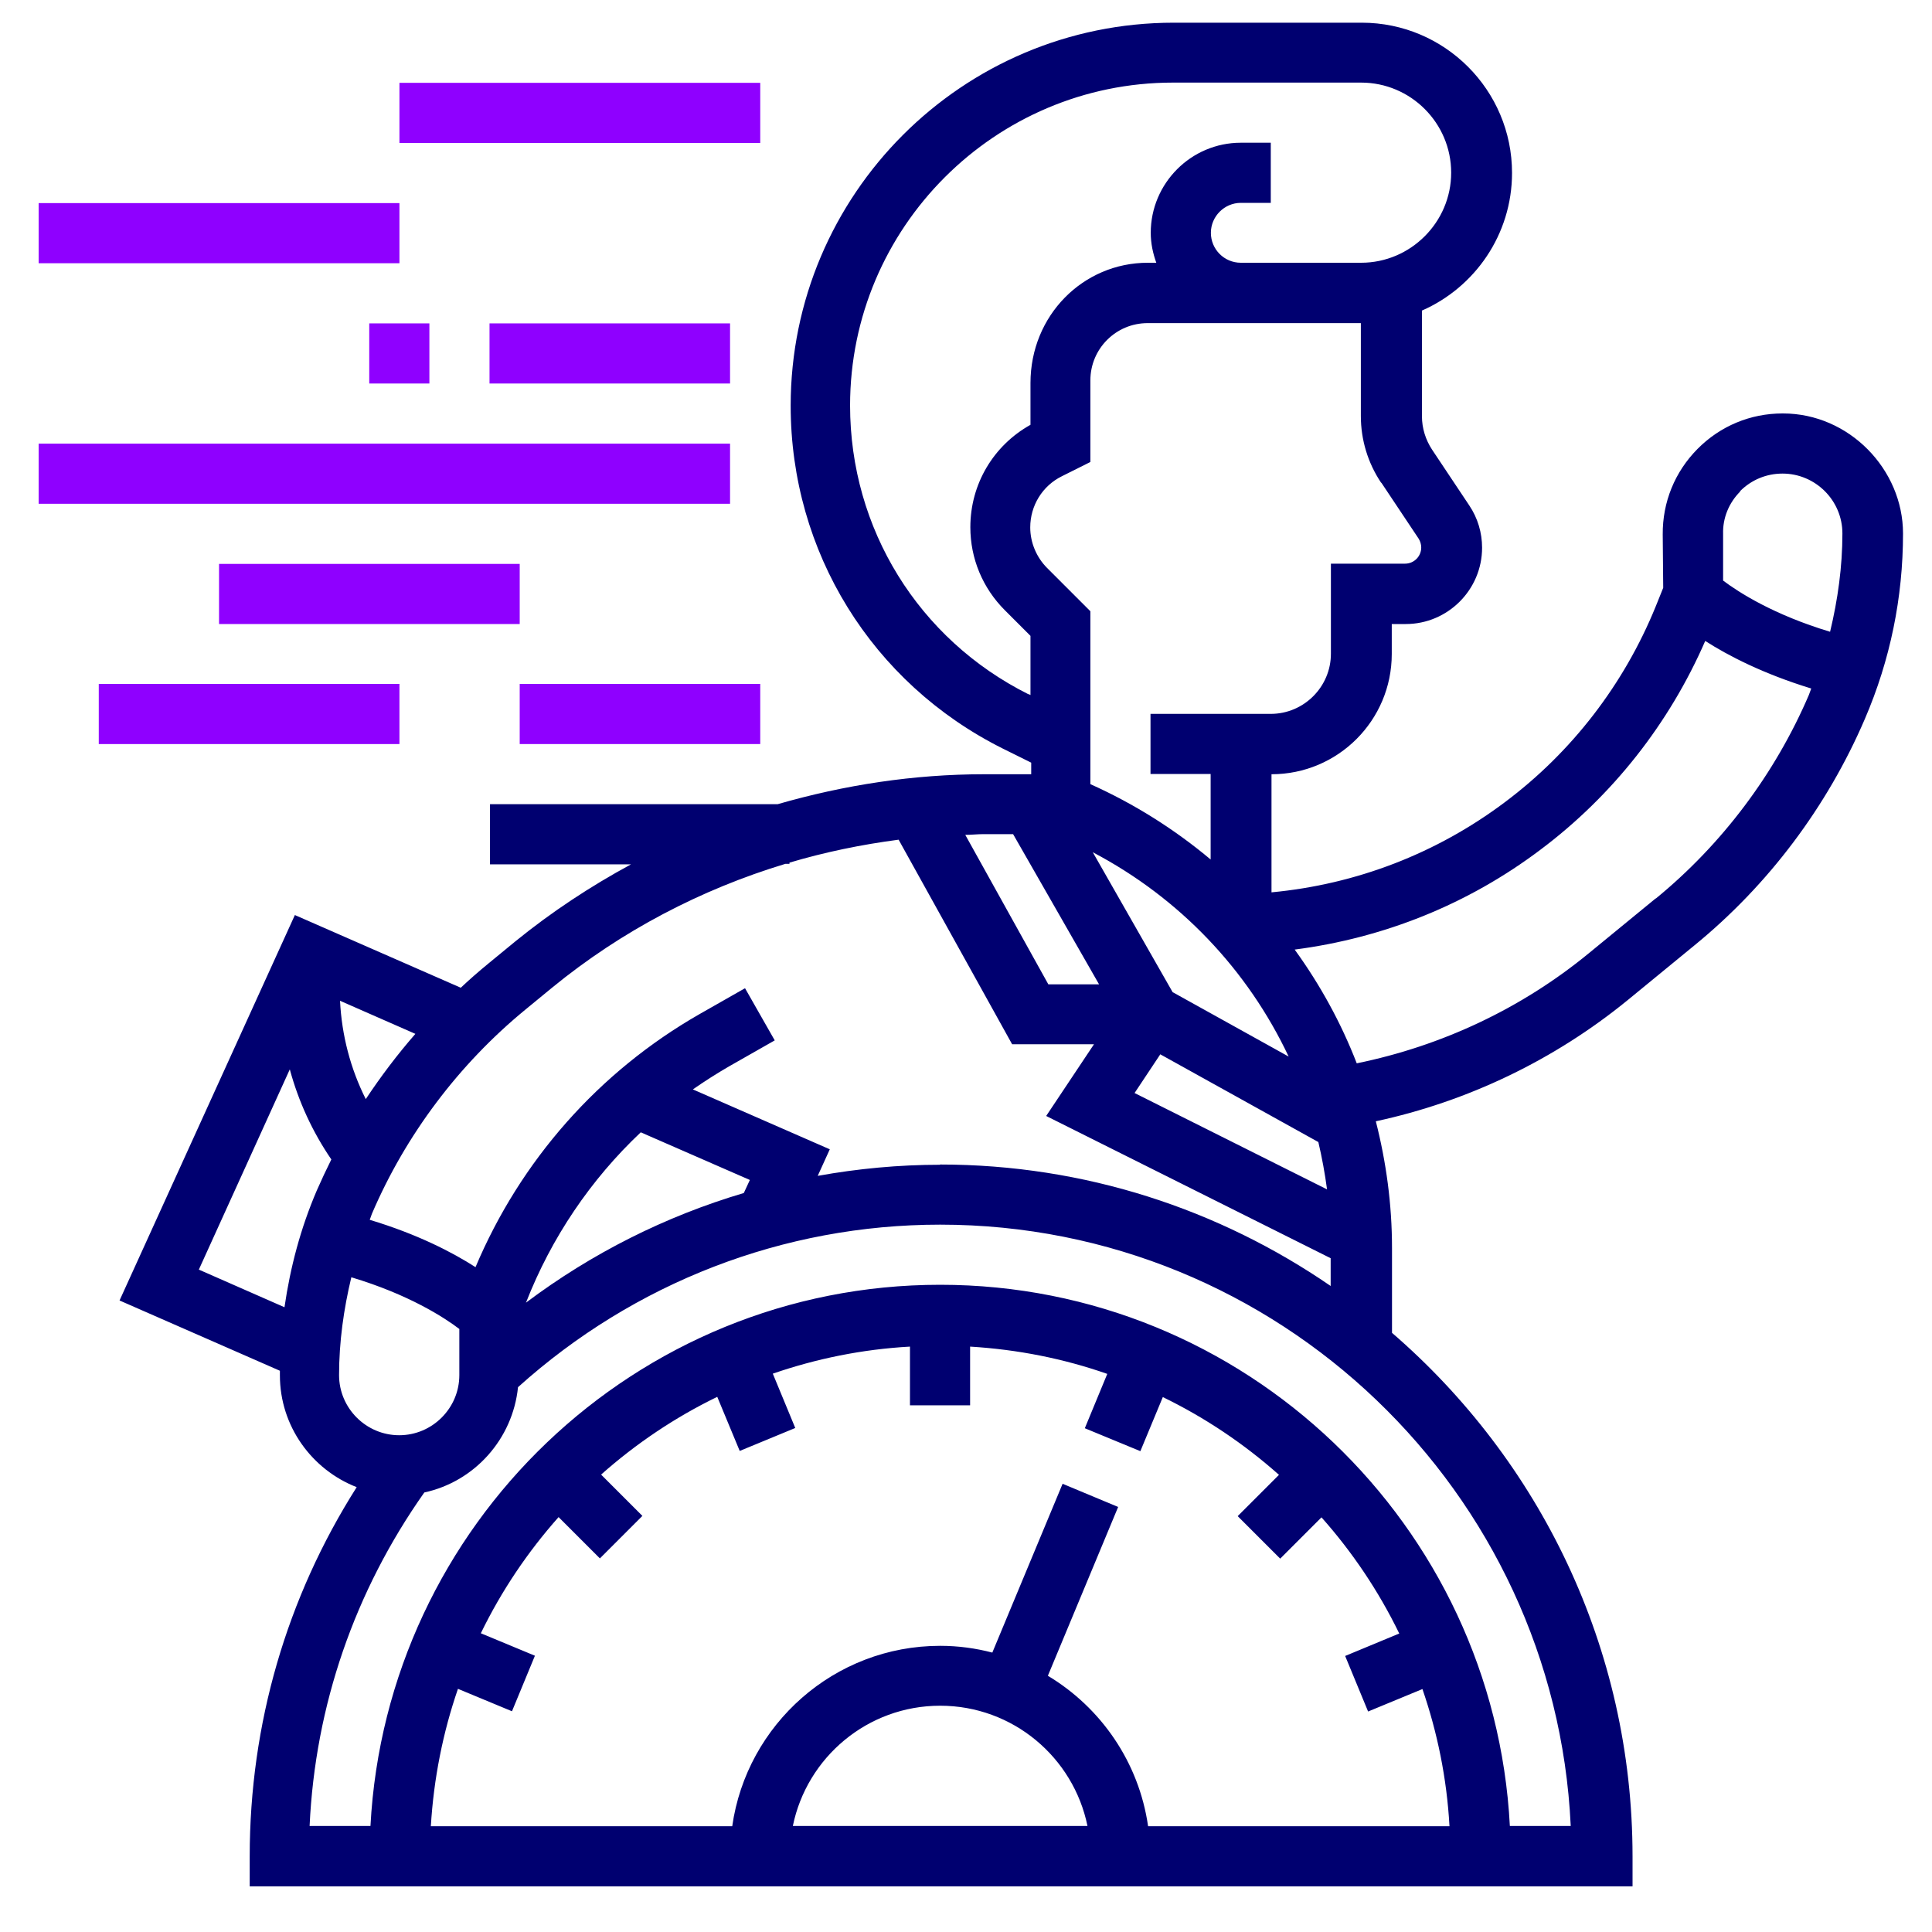 <?xml version="1.0" encoding="UTF-8"?><svg id="Layer_1" xmlns="http://www.w3.org/2000/svg" viewBox="0 0 80 80"><defs><style>.cls-1{fill:#8f00ff;}.cls-2{fill:#000070;}</style></defs><path class="cls-2" d="M73.81,17.12c-1.33,0-2.58.52-3.52,1.47-.94.95-1.45,2.2-1.44,3.54l.02,2.21-.31.77c-1.31,3.22-3.47,6.03-6.25,8.11-2.84,2.13-6.16,3.4-9.66,3.73v-4.89c2.75,0,4.98-2.23,4.98-4.98v-1.24h.58c1.74,0,3.16-1.42,3.16-3.16,0-.62-.18-1.23-.53-1.75l-1.54-2.31c-.27-.41-.42-.89-.42-1.38v-4.38c2.19-.96,3.73-3.15,3.73-5.7,0-3.43-2.79-6.22-6.22-6.22h-7.79c-8.75,0-15.86,7.11-15.86,15.86,0,6.05,3.36,11.48,8.77,14.19l1.19.59v.48h-1.95c-2.91,0-5.78.44-8.55,1.24h-11.91v2.49h5.84c-1.68.91-3.29,1.97-4.79,3.19l-1.12.92c-.39.32-.77.65-1.14,1l-6.87-3.01-7.26,15.96,6.64,2.91v.19c0,2.11,1.33,3.91,3.18,4.63-2.9,4.57-4.43,9.81-4.43,15.29v1.24h57.26v-1.24c0-8.66-3.87-16.42-9.96-21.68v-3.51c0-1.81-.24-3.56-.67-5.25,3.81-.82,7.39-2.54,10.42-5.01l2.78-2.28c3.06-2.5,5.49-5.74,7.05-9.37,1.05-2.44,1.58-5.03,1.58-7.68s-2.23-4.97-4.97-4.97h-.02ZM72.05,20.34c.47-.47,1.09-.73,1.76-.73,1.36,0,2.48,1.11,2.48,2.48s-.19,2.74-.51,4.07c-2.33-.7-3.78-1.63-4.43-2.12v-1.93c-.02-.66.24-1.29.71-1.76h-.01ZM48.05,43.66l6.54,3.63c.15.64.27,1.29.36,1.96l-7.97-3.99,1.07-1.61h0ZM48.56,41.09l-3.31-5.8c3.61,1.9,6.42,4.88,8.11,8.46l-4.79-2.66h0ZM57.2,19.99l1.54,2.31c.07.11.11.24.11.37,0,.37-.3.67-.67.67h-3.07v3.73c0,1.37-1.12,2.49-2.49,2.49h-4.98v2.49h2.49v3.54c-1.48-1.24-3.15-2.3-4.98-3.12v-7.16l-1.79-1.79c-.44-.44-.7-1.05-.7-1.68,0-.9.5-1.72,1.31-2.12l1.18-.59v-3.38c0-1.31,1.06-2.37,2.37-2.37h8.83v3.85c0,.98.29,1.94.84,2.76h0ZM42.59,28.75c-4.56-2.28-7.39-6.86-7.39-11.96,0-7.37,6-13.37,13.37-13.37h7.79c2.06,0,3.73,1.68,3.73,3.73s-1.68,3.73-3.73,3.73h-4.98c-.69,0-1.24-.56-1.24-1.24s.56-1.24,1.24-1.24h1.24v-2.49h-1.24c-2.06,0-3.73,1.68-3.73,3.73,0,.44.09.85.23,1.24h-.35c-2.68,0-4.86,2.18-4.86,4.98v1.73c-1.54.86-2.49,2.46-2.49,4.24,0,1.3.51,2.52,1.43,3.44l1.06,1.06v2.45l-.08-.04h0ZM41.95,34.54l3.56,6.22h-2.1l-3.44-6.19c.25,0,.5-.03.75-.03,0,0,1.23,0,1.23,0ZM15.15,45.52c-.64-1.27-1-2.66-1.07-4.08l3.12,1.37c-.75.86-1.43,1.76-2.06,2.71h.01ZM8.23,52.58l3.77-8.3c.36,1.33.94,2.59,1.72,3.73-.21.42-.41.85-.6,1.28-.67,1.56-1.1,3.18-1.34,4.84l-3.55-1.56h0ZM14.55,52.89c2.37.71,3.84,1.66,4.47,2.14v1.91c0,1.37-1.12,2.49-2.49,2.49s-2.49-1.12-2.49-2.49.19-2.73.51-4.06h0ZM26.54,46.89l4.51,1.97-.25.54c-3.24.96-6.29,2.49-9.02,4.54,1.05-2.69,2.68-5.1,4.76-7.06h0ZM18.96,69.93l2.24.93.95-2.3-2.24-.93c.85-1.75,1.94-3.37,3.22-4.81l1.71,1.71,1.76-1.76-1.71-1.71c1.44-1.28,3.06-2.37,4.81-3.22l.93,2.24,2.3-.95-.93-2.25c1.8-.62,3.7-1.01,5.68-1.12v2.43h2.49v-2.43c1.98.12,3.88.5,5.68,1.13l-.93,2.25,2.3.95.93-2.24c1.75.85,3.37,1.94,4.81,3.22l-1.71,1.71,1.76,1.76,1.71-1.71c1.28,1.44,2.37,3.06,3.22,4.81l-2.24.93.95,2.3,2.25-.93c.62,1.8,1.01,3.7,1.12,5.68h-12.48c-.38-2.65-1.95-4.91-4.15-6.23l2.91-6.99-2.3-.96-2.91,6.99c-.69-.18-1.41-.28-2.16-.28-4.38,0-8.01,3.25-8.61,7.47h-12.48c.12-1.98.5-3.88,1.12-5.68h0ZM45.03,75.61h-12.2c.58-2.84,3.09-4.98,6.1-4.98s5.52,2.14,6.1,4.98ZM65.04,75.61h-2.52c-.65-12.46-10.97-22.41-23.59-22.41s-22.93,9.94-23.59,22.41h-2.52c.23-4.99,1.87-9.73,4.75-13.81,2.08-.45,3.66-2.21,3.88-4.36,4.81-4.33,10.99-6.73,17.48-6.73,14,0,25.46,11.06,26.11,24.89h0ZM38.93,48.23c-1.71,0-3.41.16-5.07.46l.5-1.1-5.67-2.48c.49-.34.99-.66,1.51-.96l1.88-1.07-1.23-2.16-1.88,1.07c-4.18,2.39-7.42,6.07-9.28,10.48-.95-.61-2.39-1.36-4.38-1.96.03-.08.06-.17.09-.25,1.4-3.27,3.6-6.19,6.35-8.45l1.12-.92c2.86-2.34,6.15-4.06,9.65-5.12h.17v-.05c1.48-.44,2.99-.75,4.52-.95l4.7,8.47h3.39l-1.98,2.97,11.78,5.89v1.15c-4.61-3.17-10.18-5.03-16.18-5.03h0ZM68.56,37.2l-2.78,2.28c-2.78,2.28-6.08,3.83-9.6,4.55-.65-1.68-1.52-3.26-2.57-4.71,3.69-.48,7.17-1.87,10.17-4.13,2.99-2.24,5.34-5.23,6.83-8.65.95.61,2.4,1.36,4.39,1.97-.04.09-.06.18-.1.27-1.4,3.26-3.59,6.18-6.34,8.43h0Z"/><path class="cls-1" d="M1.6,18.37h28.63v2.49H1.6v-2.49Z"/><path class="cls-1" d="M20.27,13.39h9.96v2.49h-9.96s0-2.49,0-2.49Z"/><path class="cls-1" d="M15.29,13.39h2.49v2.49h-2.49s0-2.49,0-2.49Z"/><path class="cls-1" d="M1.6,8.41h14.94v2.49H1.6v-2.49Z"/><path class="cls-1" d="M16.54,3.43h14.94v2.49h-14.94v-2.49Z"/><path class="cls-1" d="M9.07,23.35h12.45v2.49h-12.45v-2.49Z"/><path class="cls-1" d="M4.09,28.32h12.45v2.49H4.09v-2.49Z"/><path class="cls-1" d="M21.52,28.32h9.96v2.49h-9.96s0-2.49,0-2.49Z"/></svg>